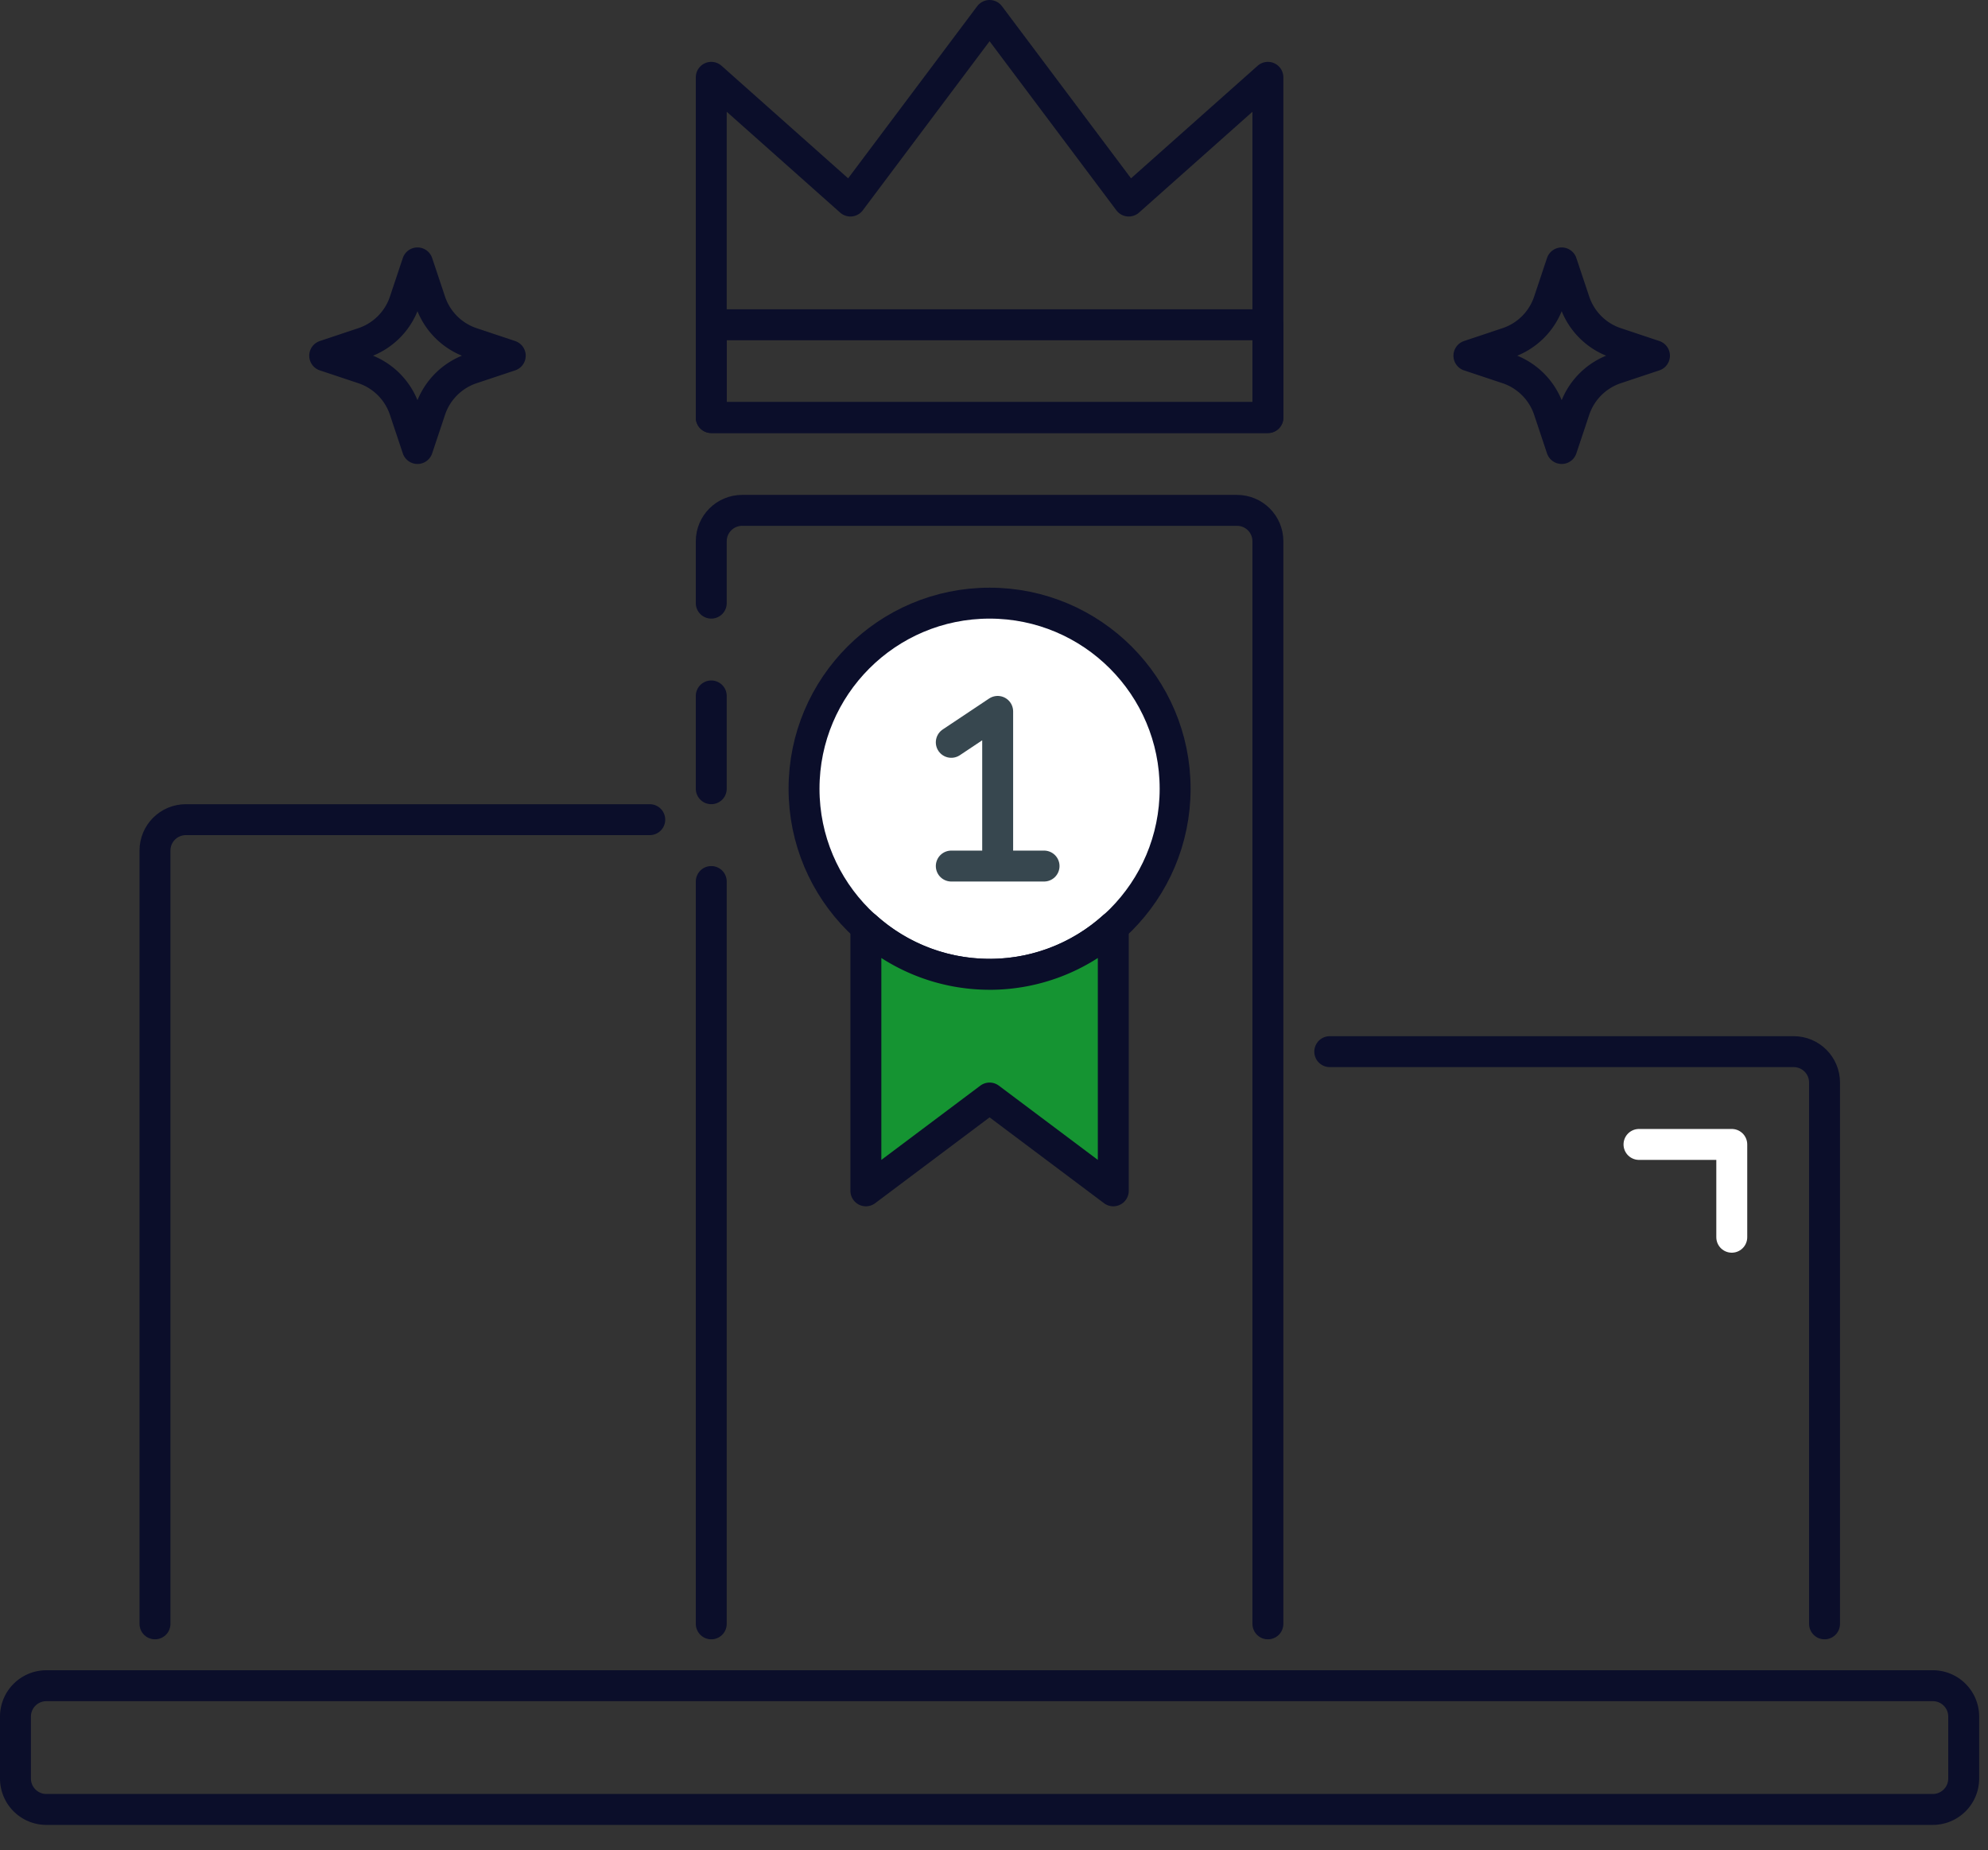 <svg xmlns="http://www.w3.org/2000/svg" width="72" height="67" viewBox="0 0 72 67"><rect x="0" y="0" width="72" height="67" fill="#333333" stroke="none"/><g fill="none" fill-rule="evenodd"><path stroke="#0B0E2A" stroke-linecap="round" stroke-linejoin="round" stroke-width="1.12" d="M25.76 21.84V19.6c0-.62.502-1.12 1.12-1.12H44.8c.62 0 1.12.5 1.12 1.12v39.2M25.76 28.56V25.2m0 33.6V31.92M5.613 58.8v-28c0-.62.5-1.12 1.12-1.12h16.8m24.627 8.4h16.8c.62 0 1.12.5 1.12 1.12v19.6m-20.16-56l-5.04 4.48L35.84.56 30.8 7.28 25.76 2.8v12.32h20.16z"/><path fill="#FFF" d="M42.56 28.56c0 3.71-3.01 6.72-6.72 6.72s-6.72-3.01-6.72-6.72 3.01-6.72 6.72-6.72 6.72 3.01 6.72 6.72"/><path stroke="#0B0E2A" stroke-linecap="round" stroke-linejoin="round" stroke-width="1.12" d="M42.56 28.56c0 3.71-3.01 6.72-6.72 6.72s-6.72-3.01-6.72-6.72 3.01-6.72 6.72-6.72 6.72 3.01 6.72 6.72z"/><path stroke="#37474F" stroke-linecap="round" stroke-linejoin="round" stroke-width="1.12" d="M36.133 31.36v-5.6l-1.68 1.12m0 4.48h3.36"/><path stroke="#0B0E2A" stroke-linecap="round" stroke-linejoin="round" stroke-width="1.12" d="M70 61.04H1.68c-.618 0-1.12.5-1.12 1.12v2.24c0 .618.502 1.12 1.12 1.12H70c.62 0 1.12-.502 1.12-1.12v-2.24c0-.62-.5-1.12-1.12-1.12zM53.2 12.88l1.393-.465a2.37 2.37 0 001.502-1.503l.465-1.392.465 1.392c.236.71.793 1.267 1.502 1.503l1.393.465-1.393.464a2.375 2.375 0 00-1.502 1.503l-.465 1.393-.465-1.393a2.375 2.375 0 00-1.502-1.503L53.2 12.88zm-41.44 0l1.393-.465a2.37 2.37 0 001.502-1.503l.465-1.392.465 1.392c.236.71.793 1.267 1.502 1.503l1.393.465-1.393.464a2.375 2.375 0 00-1.502 1.503l-.465 1.393-.465-1.393a2.375 2.375 0 00-1.502-1.503l-1.393-.464zm14 2.24h20.16v-3.36H25.76z"/><path stroke="#FFF" stroke-linecap="round" stroke-linejoin="round" stroke-width="1.12" d="M59.36 41.44h3.36v3.36"/><path fill="#159432" d="M35.84 35.28a6.69 6.69 0 01-4.48-1.721v9.561l4.48-3.36 4.48 3.36v-9.56a6.69 6.69 0 01-4.48 1.721"/><path stroke="#0B0E2A" stroke-linecap="round" stroke-linejoin="round" stroke-width="1.12" d="M35.84 35.28a6.69 6.69 0 01-4.48-1.721v9.561l4.48-3.36 4.48 3.36v-9.56a6.69 6.69 0 01-4.48 1.721z"/></g></svg>